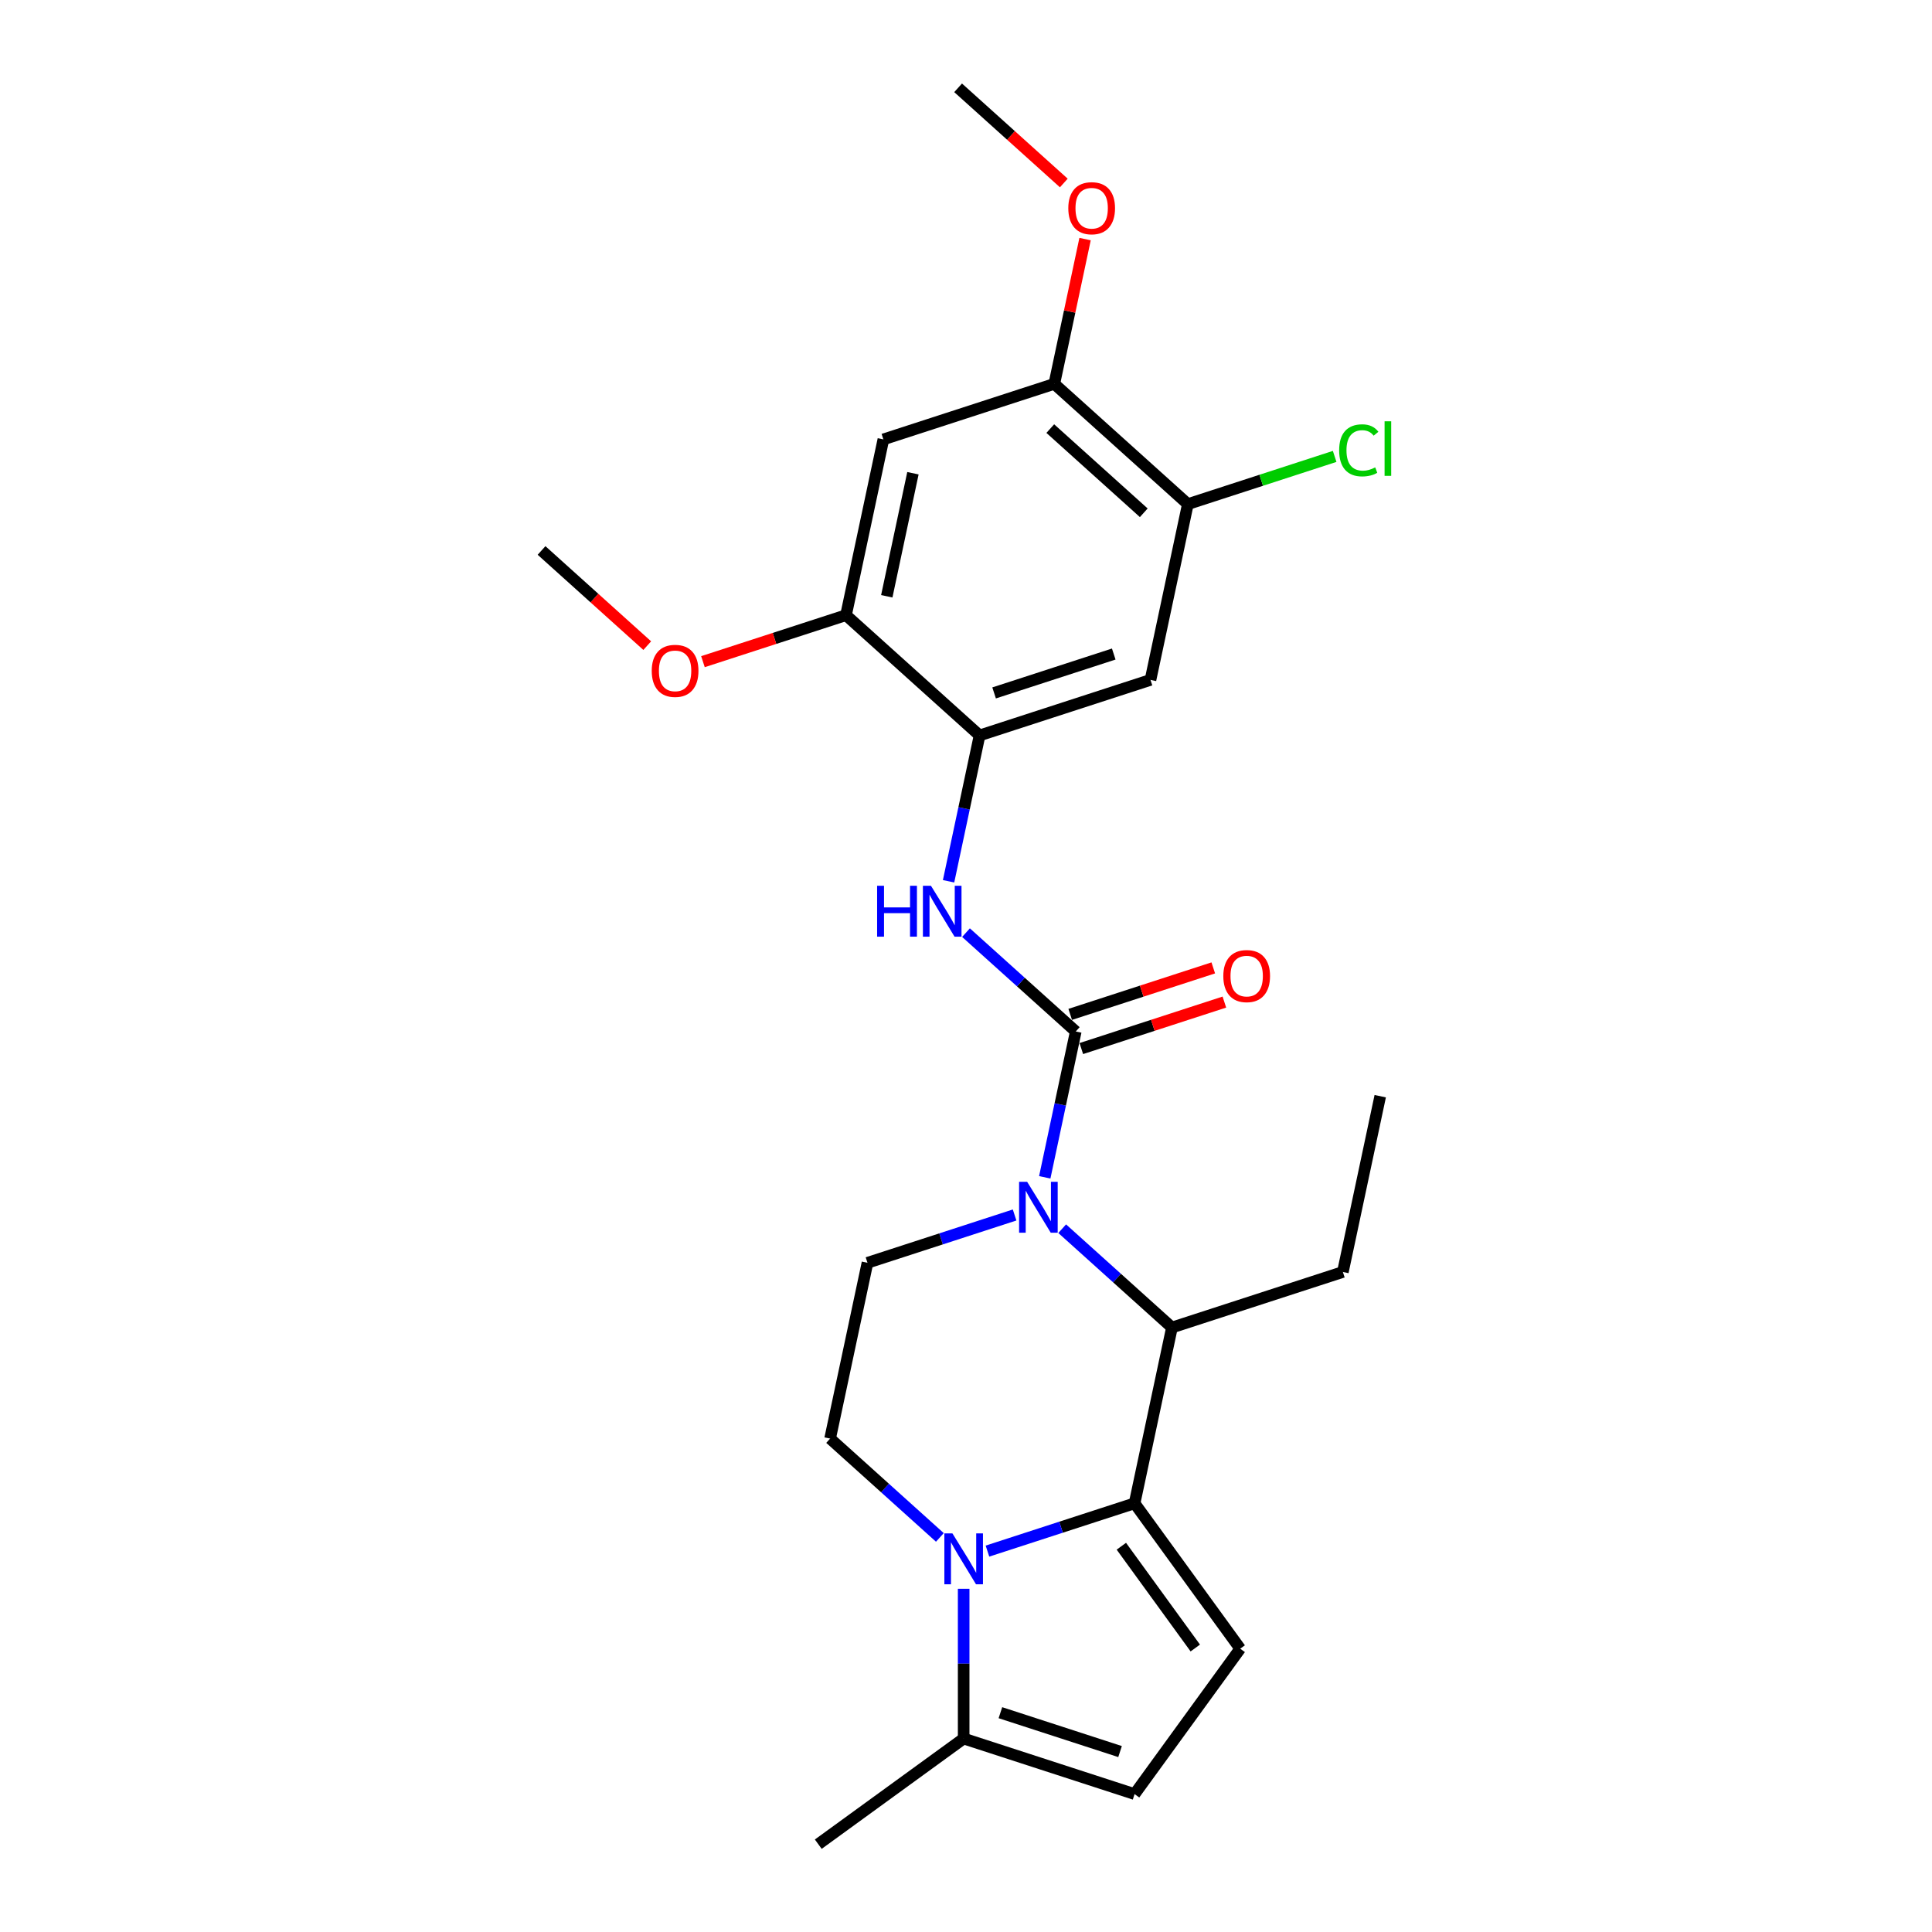 <?xml version='1.0' encoding='iso-8859-1'?>
<svg version='1.1' baseProfile='full'
              xmlns='http://www.w3.org/2000/svg'
                      xmlns:rdkit='http://www.rdkit.org/xml'
                      xmlns:xlink='http://www.w3.org/1999/xlink'
                  xml:space='preserve'
width='1000px' height='1000px' viewBox='0 0 1000 1000'>
<!-- END OF HEADER -->
<rect style='opacity:1.0;fill:#FFFFFF;stroke:none' width='1000' height='1000' x='0' y='0'> </rect>
<path class='bond-1' d='M 587.258,778.105 L 549.183,790.477' style='fill:none;fill-rule:evenodd;stroke:#000000;stroke-width:6px;stroke-linecap:butt;stroke-linejoin:miter;stroke-opacity:1' />
<path class='bond-1' d='M 549.183,790.477 L 511.107,802.848' style='fill:none;fill-rule:evenodd;stroke:#0000FF;stroke-width:6px;stroke-linecap:butt;stroke-linejoin:miter;stroke-opacity:1' />
<path class='bond-3' d='M 587.258,778.105 L 606.598,687.118' style='fill:none;fill-rule:evenodd;stroke:#000000;stroke-width:6px;stroke-linecap:butt;stroke-linejoin:miter;stroke-opacity:1' />
<path class='bond-4' d='M 587.258,778.105 L 641.934,853.36' style='fill:none;fill-rule:evenodd;stroke:#000000;stroke-width:6px;stroke-linecap:butt;stroke-linejoin:miter;stroke-opacity:1' />
<path class='bond-4' d='M 580.409,800.328 L 618.682,853.007' style='fill:none;fill-rule:evenodd;stroke:#000000;stroke-width:6px;stroke-linecap:butt;stroke-linejoin:miter;stroke-opacity:1' />
<path class='bond-0' d='M 549.787,635.965 L 578.193,661.541' style='fill:none;fill-rule:evenodd;stroke:#0000FF;stroke-width:6px;stroke-linecap:butt;stroke-linejoin:miter;stroke-opacity:1' />
<path class='bond-0' d='M 578.193,661.541 L 606.598,687.118' style='fill:none;fill-rule:evenodd;stroke:#000000;stroke-width:6px;stroke-linecap:butt;stroke-linejoin:miter;stroke-opacity:1' />
<path class='bond-2' d='M 540.765,609.378 L 548.788,571.633' style='fill:none;fill-rule:evenodd;stroke:#0000FF;stroke-width:6px;stroke-linecap:butt;stroke-linejoin:miter;stroke-opacity:1' />
<path class='bond-2' d='M 548.788,571.633 L 556.811,533.888' style='fill:none;fill-rule:evenodd;stroke:#000000;stroke-width:6px;stroke-linecap:butt;stroke-linejoin:miter;stroke-opacity:1' />
<path class='bond-11' d='M 525.155,628.877 L 487.08,641.249' style='fill:none;fill-rule:evenodd;stroke:#0000FF;stroke-width:6px;stroke-linecap:butt;stroke-linejoin:miter;stroke-opacity:1' />
<path class='bond-11' d='M 487.08,641.249 L 449.004,653.62' style='fill:none;fill-rule:evenodd;stroke:#000000;stroke-width:6px;stroke-linecap:butt;stroke-linejoin:miter;stroke-opacity:1' />
<path class='bond-7' d='M 498.791,822.347 L 498.791,861.108' style='fill:none;fill-rule:evenodd;stroke:#0000FF;stroke-width:6px;stroke-linecap:butt;stroke-linejoin:miter;stroke-opacity:1' />
<path class='bond-7' d='M 498.791,861.108 L 498.791,899.87' style='fill:none;fill-rule:evenodd;stroke:#000000;stroke-width:6px;stroke-linecap:butt;stroke-linejoin:miter;stroke-opacity:1' />
<path class='bond-10' d='M 486.475,795.761 L 458.07,770.184' style='fill:none;fill-rule:evenodd;stroke:#0000FF;stroke-width:6px;stroke-linecap:butt;stroke-linejoin:miter;stroke-opacity:1' />
<path class='bond-10' d='M 458.07,770.184 L 429.664,744.607' style='fill:none;fill-rule:evenodd;stroke:#000000;stroke-width:6px;stroke-linecap:butt;stroke-linejoin:miter;stroke-opacity:1' />
<path class='bond-5' d='M 556.811,533.888 L 528.405,508.312' style='fill:none;fill-rule:evenodd;stroke:#000000;stroke-width:6px;stroke-linecap:butt;stroke-linejoin:miter;stroke-opacity:1' />
<path class='bond-5' d='M 528.405,508.312 L 500,482.735' style='fill:none;fill-rule:evenodd;stroke:#0000FF;stroke-width:6px;stroke-linecap:butt;stroke-linejoin:miter;stroke-opacity:1' />
<path class='bond-16' d='M 559.686,542.735 L 596.71,530.705' style='fill:none;fill-rule:evenodd;stroke:#000000;stroke-width:6px;stroke-linecap:butt;stroke-linejoin:miter;stroke-opacity:1' />
<path class='bond-16' d='M 596.71,530.705 L 633.735,518.675' style='fill:none;fill-rule:evenodd;stroke:#FF0000;stroke-width:6px;stroke-linecap:butt;stroke-linejoin:miter;stroke-opacity:1' />
<path class='bond-16' d='M 553.937,525.042 L 590.961,513.012' style='fill:none;fill-rule:evenodd;stroke:#000000;stroke-width:6px;stroke-linecap:butt;stroke-linejoin:miter;stroke-opacity:1' />
<path class='bond-16' d='M 590.961,513.012 L 627.986,500.982' style='fill:none;fill-rule:evenodd;stroke:#FF0000;stroke-width:6px;stroke-linecap:butt;stroke-linejoin:miter;stroke-opacity:1' />
<path class='bond-20' d='M 606.598,687.118 L 695.066,658.373' style='fill:none;fill-rule:evenodd;stroke:#000000;stroke-width:6px;stroke-linecap:butt;stroke-linejoin:miter;stroke-opacity:1' />
<path class='bond-8' d='M 641.934,853.36 L 587.258,928.614' style='fill:none;fill-rule:evenodd;stroke:#000000;stroke-width:6px;stroke-linecap:butt;stroke-linejoin:miter;stroke-opacity:1' />
<path class='bond-6' d='M 490.978,456.149 L 499.001,418.404' style='fill:none;fill-rule:evenodd;stroke:#0000FF;stroke-width:6px;stroke-linecap:butt;stroke-linejoin:miter;stroke-opacity:1' />
<path class='bond-6' d='M 499.001,418.404 L 507.024,380.659' style='fill:none;fill-rule:evenodd;stroke:#000000;stroke-width:6px;stroke-linecap:butt;stroke-linejoin:miter;stroke-opacity:1' />
<path class='bond-9' d='M 507.024,380.659 L 595.491,351.914' style='fill:none;fill-rule:evenodd;stroke:#000000;stroke-width:6px;stroke-linecap:butt;stroke-linejoin:miter;stroke-opacity:1' />
<path class='bond-9' d='M 514.545,358.653 L 576.472,338.532' style='fill:none;fill-rule:evenodd;stroke:#000000;stroke-width:6px;stroke-linecap:butt;stroke-linejoin:miter;stroke-opacity:1' />
<path class='bond-13' d='M 507.024,380.659 L 437.896,318.416' style='fill:none;fill-rule:evenodd;stroke:#000000;stroke-width:6px;stroke-linecap:butt;stroke-linejoin:miter;stroke-opacity:1' />
<path class='bond-21' d='M 498.791,899.87 L 423.537,954.545' style='fill:none;fill-rule:evenodd;stroke:#000000;stroke-width:6px;stroke-linecap:butt;stroke-linejoin:miter;stroke-opacity:1' />
<path class='bond-25' d='M 498.791,899.87 L 587.258,928.614' style='fill:none;fill-rule:evenodd;stroke:#000000;stroke-width:6px;stroke-linecap:butt;stroke-linejoin:miter;stroke-opacity:1' />
<path class='bond-25' d='M 517.81,886.488 L 579.737,906.609' style='fill:none;fill-rule:evenodd;stroke:#000000;stroke-width:6px;stroke-linecap:butt;stroke-linejoin:miter;stroke-opacity:1' />
<path class='bond-14' d='M 595.491,351.914 L 614.831,260.927' style='fill:none;fill-rule:evenodd;stroke:#000000;stroke-width:6px;stroke-linecap:butt;stroke-linejoin:miter;stroke-opacity:1' />
<path class='bond-26' d='M 429.664,744.607 L 449.004,653.62' style='fill:none;fill-rule:evenodd;stroke:#000000;stroke-width:6px;stroke-linecap:butt;stroke-linejoin:miter;stroke-opacity:1' />
<path class='bond-12' d='M 457.236,227.429 L 437.896,318.416' style='fill:none;fill-rule:evenodd;stroke:#000000;stroke-width:6px;stroke-linecap:butt;stroke-linejoin:miter;stroke-opacity:1' />
<path class='bond-12' d='M 472.533,244.945 L 458.995,308.636' style='fill:none;fill-rule:evenodd;stroke:#000000;stroke-width:6px;stroke-linecap:butt;stroke-linejoin:miter;stroke-opacity:1' />
<path class='bond-15' d='M 457.236,227.429 L 545.704,198.684' style='fill:none;fill-rule:evenodd;stroke:#000000;stroke-width:6px;stroke-linecap:butt;stroke-linejoin:miter;stroke-opacity:1' />
<path class='bond-18' d='M 437.896,318.416 L 400.872,330.446' style='fill:none;fill-rule:evenodd;stroke:#000000;stroke-width:6px;stroke-linecap:butt;stroke-linejoin:miter;stroke-opacity:1' />
<path class='bond-18' d='M 400.872,330.446 L 363.847,342.476' style='fill:none;fill-rule:evenodd;stroke:#FF0000;stroke-width:6px;stroke-linecap:butt;stroke-linejoin:miter;stroke-opacity:1' />
<path class='bond-17' d='M 614.831,260.927 L 652.823,248.582' style='fill:none;fill-rule:evenodd;stroke:#000000;stroke-width:6px;stroke-linecap:butt;stroke-linejoin:miter;stroke-opacity:1' />
<path class='bond-17' d='M 652.823,248.582 L 690.815,236.238' style='fill:none;fill-rule:evenodd;stroke:#00CC00;stroke-width:6px;stroke-linecap:butt;stroke-linejoin:miter;stroke-opacity:1' />
<path class='bond-27' d='M 614.831,260.927 L 545.704,198.684' style='fill:none;fill-rule:evenodd;stroke:#000000;stroke-width:6px;stroke-linecap:butt;stroke-linejoin:miter;stroke-opacity:1' />
<path class='bond-27' d='M 592.013,265.416 L 543.624,221.846' style='fill:none;fill-rule:evenodd;stroke:#000000;stroke-width:6px;stroke-linecap:butt;stroke-linejoin:miter;stroke-opacity:1' />
<path class='bond-19' d='M 545.704,198.684 L 553.667,161.218' style='fill:none;fill-rule:evenodd;stroke:#000000;stroke-width:6px;stroke-linecap:butt;stroke-linejoin:miter;stroke-opacity:1' />
<path class='bond-19' d='M 553.667,161.218 L 561.631,123.752' style='fill:none;fill-rule:evenodd;stroke:#FF0000;stroke-width:6px;stroke-linecap:butt;stroke-linejoin:miter;stroke-opacity:1' />
<path class='bond-23' d='M 335.011,334.179 L 307.657,309.549' style='fill:none;fill-rule:evenodd;stroke:#FF0000;stroke-width:6px;stroke-linecap:butt;stroke-linejoin:miter;stroke-opacity:1' />
<path class='bond-23' d='M 307.657,309.549 L 280.302,284.918' style='fill:none;fill-rule:evenodd;stroke:#000000;stroke-width:6px;stroke-linecap:butt;stroke-linejoin:miter;stroke-opacity:1' />
<path class='bond-22' d='M 550.625,94.715 L 523.271,70.085' style='fill:none;fill-rule:evenodd;stroke:#FF0000;stroke-width:6px;stroke-linecap:butt;stroke-linejoin:miter;stroke-opacity:1' />
<path class='bond-22' d='M 523.271,70.085 L 495.916,45.455' style='fill:none;fill-rule:evenodd;stroke:#000000;stroke-width:6px;stroke-linecap:butt;stroke-linejoin:miter;stroke-opacity:1' />
<path class='bond-24' d='M 695.066,658.373 L 714.405,567.386' style='fill:none;fill-rule:evenodd;stroke:#000000;stroke-width:6px;stroke-linecap:butt;stroke-linejoin:miter;stroke-opacity:1' />
<path  class='atom-1' d='M 531.648 611.704
L 540.28 625.657
Q 541.136 627.034, 542.513 629.526
Q 543.889 632.019, 543.964 632.168
L 543.964 611.704
L 547.461 611.704
L 547.461 638.047
L 543.852 638.047
L 534.587 622.792
Q 533.508 621.006, 532.355 618.959
Q 531.239 616.913, 530.904 616.28
L 530.904 638.047
L 527.481 638.047
L 527.481 611.704
L 531.648 611.704
' fill='#0000FF'/>
<path  class='atom-2' d='M 492.968 793.678
L 501.6 807.631
Q 502.456 809.008, 503.833 811.501
Q 505.21 813.994, 505.284 814.143
L 505.284 793.678
L 508.782 793.678
L 508.782 820.021
L 505.172 820.021
L 495.908 804.766
Q 494.829 802.98, 493.675 800.934
Q 492.559 798.887, 492.224 798.255
L 492.224 820.021
L 488.801 820.021
L 488.801 793.678
L 492.968 793.678
' fill='#0000FF'/>
<path  class='atom-6' d='M 453.992 458.474
L 457.564 458.474
L 457.564 469.674
L 471.033 469.674
L 471.033 458.474
L 474.605 458.474
L 474.605 484.817
L 471.033 484.817
L 471.033 472.65
L 457.564 472.65
L 457.564 484.817
L 453.992 484.817
L 453.992 458.474
' fill='#0000FF'/>
<path  class='atom-6' d='M 481.861 458.474
L 490.493 472.427
Q 491.349 473.804, 492.725 476.297
Q 494.102 478.79, 494.177 478.939
L 494.177 458.474
L 497.674 458.474
L 497.674 484.817
L 494.065 484.817
L 484.8 469.562
Q 483.721 467.776, 482.568 465.73
Q 481.451 463.683, 481.117 463.051
L 481.117 484.817
L 477.693 484.817
L 477.693 458.474
L 481.861 458.474
' fill='#0000FF'/>
<path  class='atom-17' d='M 633.186 505.218
Q 633.186 498.893, 636.311 495.358
Q 639.437 491.823, 645.278 491.823
Q 651.12 491.823, 654.245 495.358
Q 657.371 498.893, 657.371 505.218
Q 657.371 511.618, 654.208 515.264
Q 651.045 518.873, 645.278 518.873
Q 639.474 518.873, 636.311 515.264
Q 633.186 511.655, 633.186 505.218
M 645.278 515.897
Q 649.297 515.897, 651.455 513.218
Q 653.65 510.501, 653.65 505.218
Q 653.65 500.046, 651.455 497.441
Q 649.297 494.8, 645.278 494.8
Q 641.26 494.8, 639.064 497.404
Q 636.906 500.009, 636.906 505.218
Q 636.906 510.539, 639.064 513.218
Q 641.26 515.897, 645.278 515.897
' fill='#FF0000'/>
<path  class='atom-18' d='M 693.14 233.094
Q 693.14 226.545, 696.191 223.122
Q 699.28 219.661, 705.121 219.661
Q 710.554 219.661, 713.456 223.494
L 711 225.503
Q 708.879 222.713, 705.121 222.713
Q 701.14 222.713, 699.019 225.391
Q 696.935 228.033, 696.935 233.094
Q 696.935 238.303, 699.093 240.982
Q 701.289 243.661, 705.53 243.661
Q 708.433 243.661, 711.819 241.912
L 712.86 244.702
Q 711.484 245.595, 709.4 246.116
Q 707.316 246.637, 705.01 246.637
Q 699.28 246.637, 696.191 243.14
Q 693.14 239.642, 693.14 233.094
' fill='#00CC00'/>
<path  class='atom-18' d='M 716.656 218.062
L 720.079 218.062
L 720.079 246.302
L 716.656 246.302
L 716.656 218.062
' fill='#00CC00'/>
<path  class='atom-19' d='M 337.337 347.235
Q 337.337 340.91, 340.462 337.375
Q 343.588 333.84, 349.429 333.84
Q 355.271 333.84, 358.396 337.375
Q 361.522 340.91, 361.522 347.235
Q 361.522 353.635, 358.359 357.281
Q 355.196 360.891, 349.429 360.891
Q 343.625 360.891, 340.462 357.281
Q 337.337 353.672, 337.337 347.235
M 349.429 357.914
Q 353.448 357.914, 355.606 355.235
Q 357.801 352.519, 357.801 347.235
Q 357.801 342.063, 355.606 339.459
Q 353.448 336.817, 349.429 336.817
Q 345.411 336.817, 343.216 339.422
Q 341.057 342.026, 341.057 347.235
Q 341.057 352.556, 343.216 355.235
Q 345.411 357.914, 349.429 357.914
' fill='#FF0000'/>
<path  class='atom-20' d='M 552.951 107.771
Q 552.951 101.446, 556.076 97.911
Q 559.202 94.377, 565.043 94.377
Q 570.885 94.377, 574.011 97.911
Q 577.136 101.446, 577.136 107.771
Q 577.136 114.171, 573.973 117.818
Q 570.811 121.427, 565.043 121.427
Q 559.239 121.427, 556.076 117.818
Q 552.951 114.208, 552.951 107.771
M 565.043 118.45
Q 569.062 118.45, 571.22 115.771
Q 573.415 113.055, 573.415 107.771
Q 573.415 102.6, 571.22 99.995
Q 569.062 97.353, 565.043 97.353
Q 561.025 97.353, 558.83 99.958
Q 556.672 102.562, 556.672 107.771
Q 556.672 113.092, 558.83 115.771
Q 561.025 118.45, 565.043 118.45
' fill='#FF0000'/>
</svg>

